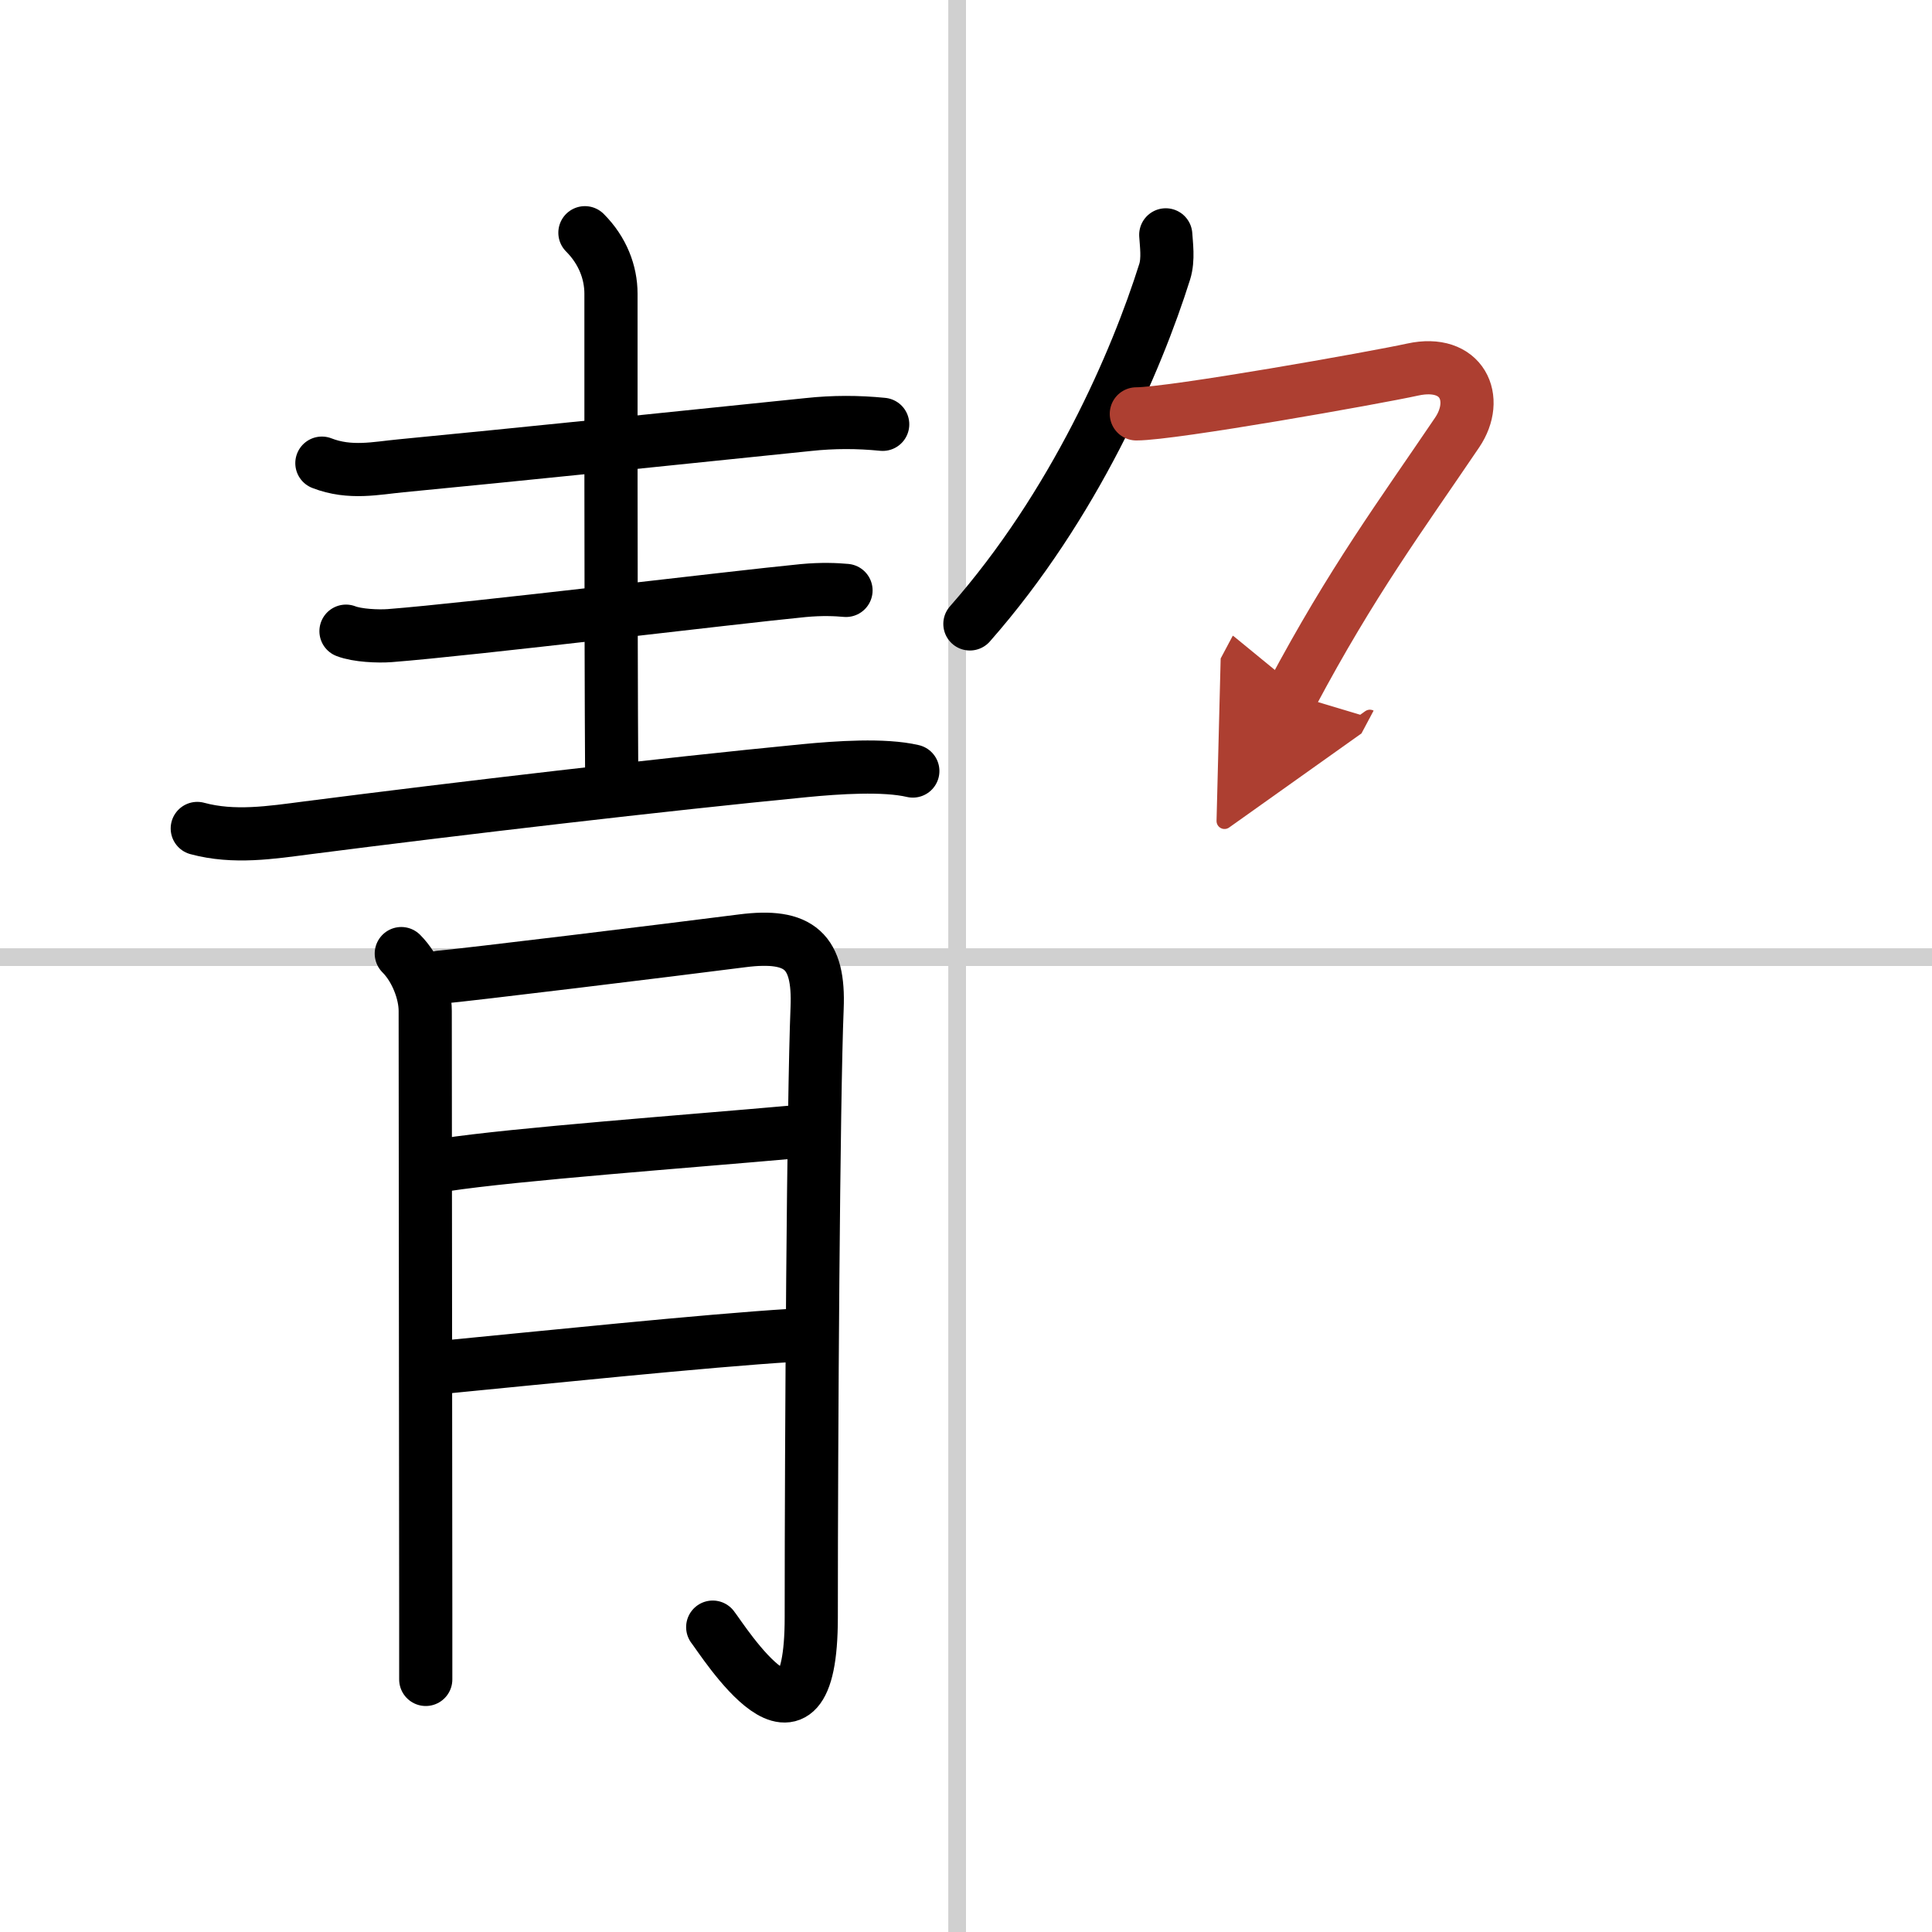 <svg width="400" height="400" viewBox="0 0 109 109" xmlns="http://www.w3.org/2000/svg"><defs><marker id="a" markerWidth="4" orient="auto" refX="1" refY="5" viewBox="0 0 10 10"><polyline points="0 0 10 5 0 10 1 5" fill="#ad3f31" stroke="#ad3f31"/></marker></defs><g fill="none" stroke="#000" stroke-linecap="round" stroke-linejoin="round" stroke-width="3"><rect width="100%" height="100%" fill="#fff" stroke="#fff"/><line x1="54" x2="54" y2="109" stroke="#d0d0d0" stroke-width="1"/><line x2="109" y1="54" y2="54" stroke="#d0d0d0" stroke-width="1"/><path d="m18.16 26.13c1.59 0.62 3.08 0.28 4.46 0.15 5.55-0.53 17.61-1.77 23-2.33 1.39-0.15 2.78-0.15 4.18-0.01"/><path d="m33 13.13c1 1 1.47 2.24 1.47 3.44 0 0.47-0.01 19.66 0.04 27"/><path d="m19.52 35.61c0.64 0.25 1.82 0.3 2.47 0.25 4.64-0.36 19.32-2.15 23.32-2.54 1.07-0.1 1.86-0.06 2.42-0.01"/><path d="m11.13 46.74c2.07 0.56 4.16 0.23 6.24-0.04 8.57-1.1 20-2.44 28.02-3.22 1.86-0.18 4.49-0.36 6.11 0.02"/><path d="m22.64 53.8c0.84 0.84 1.35 2.2 1.35 3.23 0 0.53 0.02 22.39 0.03 33.97v3.75"/><path d="m24.84 55.13c1.43-0.12 12.89-1.52 17.03-2.05 3.26-0.42 4.36 0.6 4.23 3.79-0.21 5.07-0.33 24.14-0.33 34.38 0 9.25-4.99 1.27-5.56 0.55"/><path d="M25.09,65.72C29,65.12,39,64.38,44.7,63.87"/><path d="m25.27 77.11c4.98-0.48 14.61-1.48 19.4-1.77"/><path d="m65.77 13.25c0.03 0.52 0.16 1.38-0.06 2.08-1.59 5.05-5.09 13.17-10.99 19.87"/><path d="m64.11 23.35c2.03 0 13.5-2.04 15.59-2.5 2.8-0.61 3.8 1.64 2.51 3.55-3.2 4.73-5.93 8.4-9.32 14.77" marker-end="url(#a)" stroke="#ad3f31"/></g></svg>
